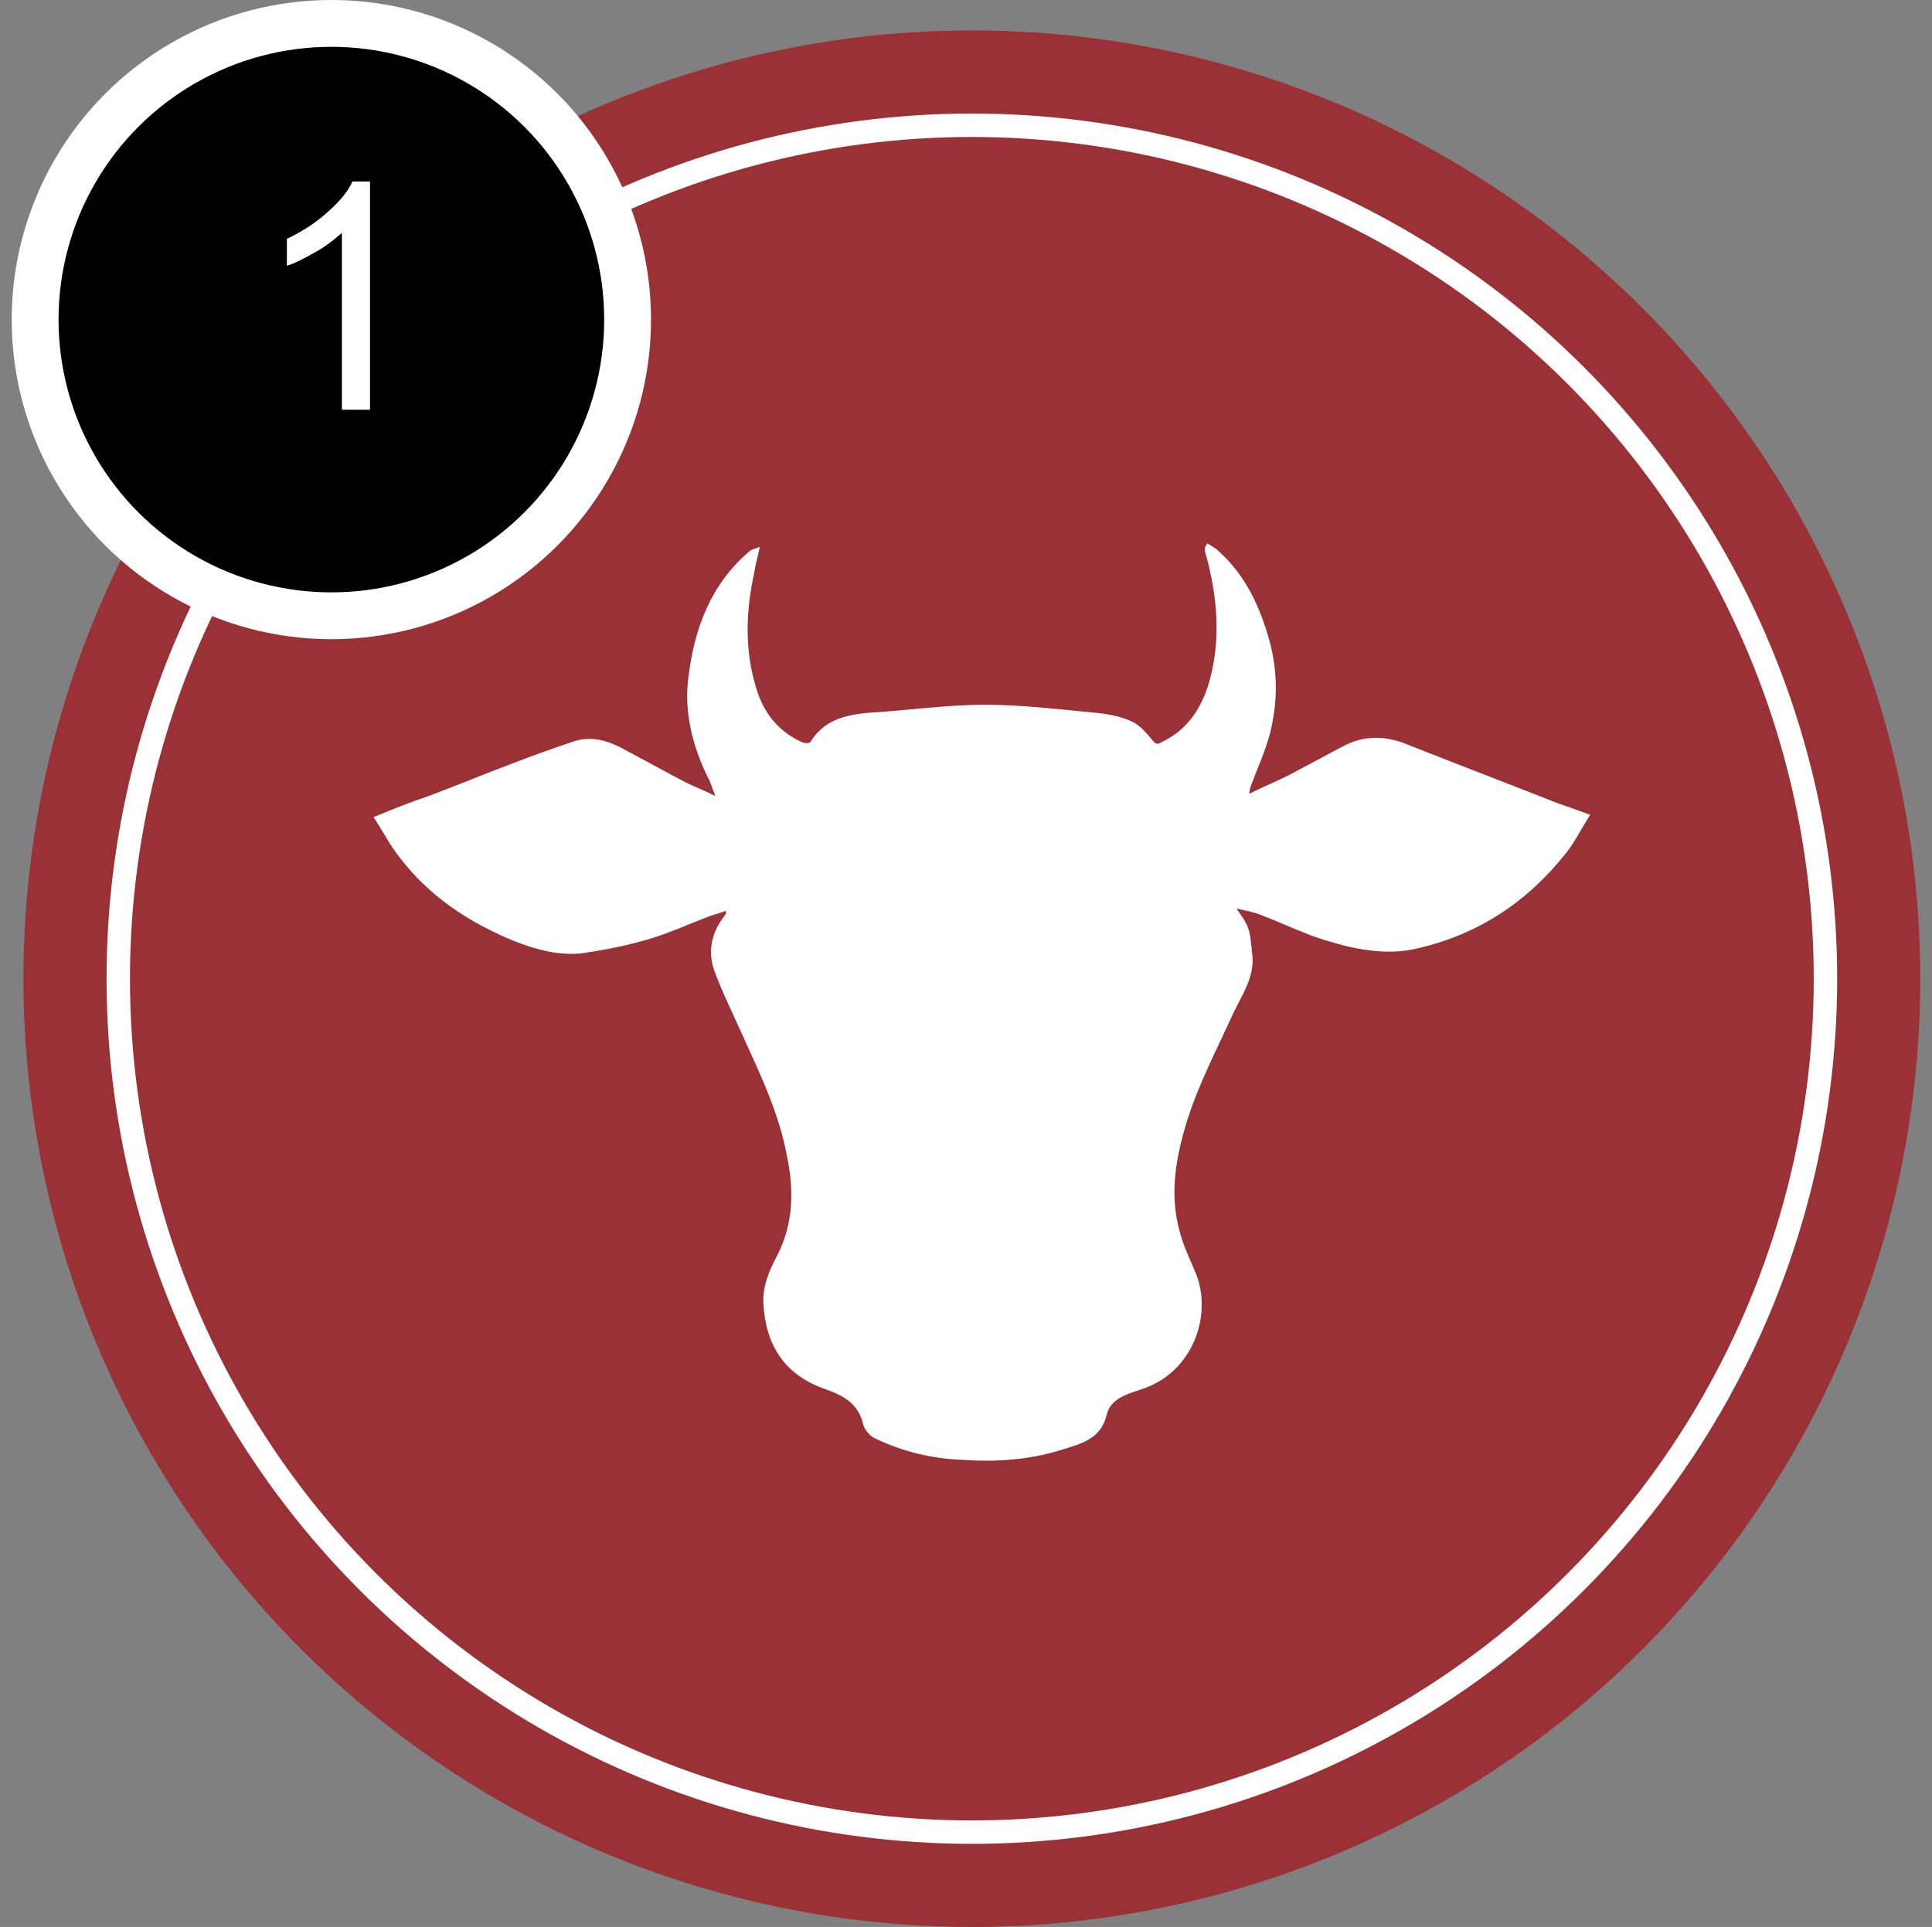 <?xml version="1.0" encoding="utf-8"?>
<!-- Generator: Adobe Illustrator 21.1.0, SVG Export Plug-In . SVG Version: 6.00 Build 0)  -->
<svg version="1.1" id="Camada_1" xmlns="http://www.w3.org/2000/svg" xmlns:xlink="http://www.w3.org/1999/xlink" x="0px" y="0px"
	 viewBox="0 0 165 164.6" style="enable-background:new 0 0 165 164.6;" xml:space="preserve">
<rect x="0" y="0" width="165" height="164.6" fill="#808080" stroke="none"/>
<style type="text/css">
	.st0{fill:#9A3136;}
	.st1{fill:#FFFFFF;}
	.st2{fill:none;stroke:#FFFFFF;stroke-width:2;stroke-miterlimit:10;}
	.st3{stroke:#FFFFFF;stroke-width:4;stroke-miterlimit:10;}
	.st4{enable-background:new    ;}
</style>
<g>
	<circle class="st0" cx="83" cy="83.6" r="81"/>
	<path class="st1" d="M103.1,46.4c0.3,0.2,0.7,0.4,1,0.7c2.1,1.9,3.3,4.3,4.1,6.9c0.9,2.8,1,5.6,0.3,8.5c-0.4,1.6-1.1,3.1-1.7,4.7
		c0,0.1-0.1,0.2-0.1,0.6c1.2-0.6,2.4-1.1,3.4-1.6c1.5-0.8,3-1.6,4.5-2.4c1.8-1,3.7-1,5.6-0.2c4.3,1.7,8.5,3.3,12.8,5
		c0.9,0.3,1.7,0.6,2.8,1c-0.7,1.1-1.3,2.3-2,3.2c-3.3,4.2-7.5,7-12.7,8.2c-2,0.5-4.1,0.3-6.2-0.2c-1.1-0.3-2.2-0.6-3.2-1
		c-1.3-0.5-2.6-1.1-3.9-1.6c-0.7-0.3-1.4-0.4-2.2-0.6c0.4,0.6,0.8,1.1,1,1.7c0.2,0.5,0.2,1.1,0.3,1.7c0,0.1,0,0.1,0,0.2
		c0.4,2.1-0.8,3.7-1.6,5.4c-1.4,3.1-3,6.1-4,9.4c-0.9,3-1.4,6-0.6,9c0.3,1.3,0.9,2.5,1.4,3.7c1.5,3.6-0.2,8.6-4.7,10
		c-1.2,0.4-2.6,0.8-2.9,2.2c-0.5,2-2.1,2.4-3.7,2.9c-2.8,0.9-5.7,1.1-8.6,0.9c-2.6-0.1-5.1-0.7-7.4-1.8c-0.5-0.2-1-0.8-1.1-1.3
		c-0.4-1.7-1.7-2.4-3.1-2.9c-3.6-1.2-5.2-3.8-5.4-7.3c-0.1-1.5,0.5-2.9,1.2-4.2c1.4-2.8,1.4-5.6,0.8-8.5c-0.7-3.7-2.3-7-3.8-10.3
		c-0.8-1.8-1.7-3.6-2.4-5.5c-0.6-1.7-0.2-3.3,0.9-4.7C62,78.1,62,78,62,77.8c-0.5,0.2-1,0.3-1.5,0.5c-1.6,0.6-3.1,1.3-4.7,1.8
		c-1.9,0.6-3.9,1-5.9,1.3c-2.1,0.3-4.2-0.3-6.2-1.1c-3.8-1.6-7.1-3.8-9.6-7.1c-0.8-1-1.4-2.2-2.2-3.4c1.7-0.7,3.2-1.3,4.7-1.8
		c2.4-0.9,4.8-1.9,7.2-2.8c1.8-0.7,3.5-1.3,5.3-1.9c1.3-0.4,2.6-0.1,3.8,0.5c1.9,1,3.7,2,5.6,3c0.8,0.4,1.6,0.7,2.6,1.2
		c-0.3-0.7-0.4-1.2-0.7-1.7c-1.3-2.7-2-5.6-1.6-8.5c0.5-4.1,1.9-7.9,5.2-10.7c0.2-0.2,0.5-0.2,0.9-0.4c-0.2,0.9-0.4,1.6-0.5,2.3
		c-0.7,3.2-0.8,6.4,0.1,9.5c0.6,2.2,1.8,3.9,4,4.9c0.2,0.1,0.6,0.1,0.7,0c1.1-1.8,2.8-2.3,4.8-2.5c3.4-0.2,6.8-0.7,10.1-0.7
		c3.2,0,6.4,0.4,9.6,0.7c1,0.1,2,0.3,2.9,0.7c0.7,0.3,1.3,1,1.8,1.6c0.3,0.4,0.5,0.4,0.8,0.2c2.1-1,3.3-2.7,4-4.9
		c1.1-3.7,0.8-7.4-0.2-11.1c-0.1-0.2-0.1-0.4-0.1-0.6C103,46.5,103.1,46.5,103.1,46.4z"/>
	<circle class="st2" cx="83" cy="83.6" r="72.9"/>
	<circle class="st3" cx="28.3" cy="27.3" r="25.3"/>
	<g class="st4">
		<path class="st1" d="M31.6,35h-2.4V19.9c-0.6,0.5-1.3,1.1-2.2,1.6c-0.9,0.5-1.8,1-2.5,1.2v-2.3c1.3-0.6,2.5-1.4,3.5-2.3
			s1.7-1.7,2.1-2.6h1.5V35z"/>
	</g>
</g>
</svg>
